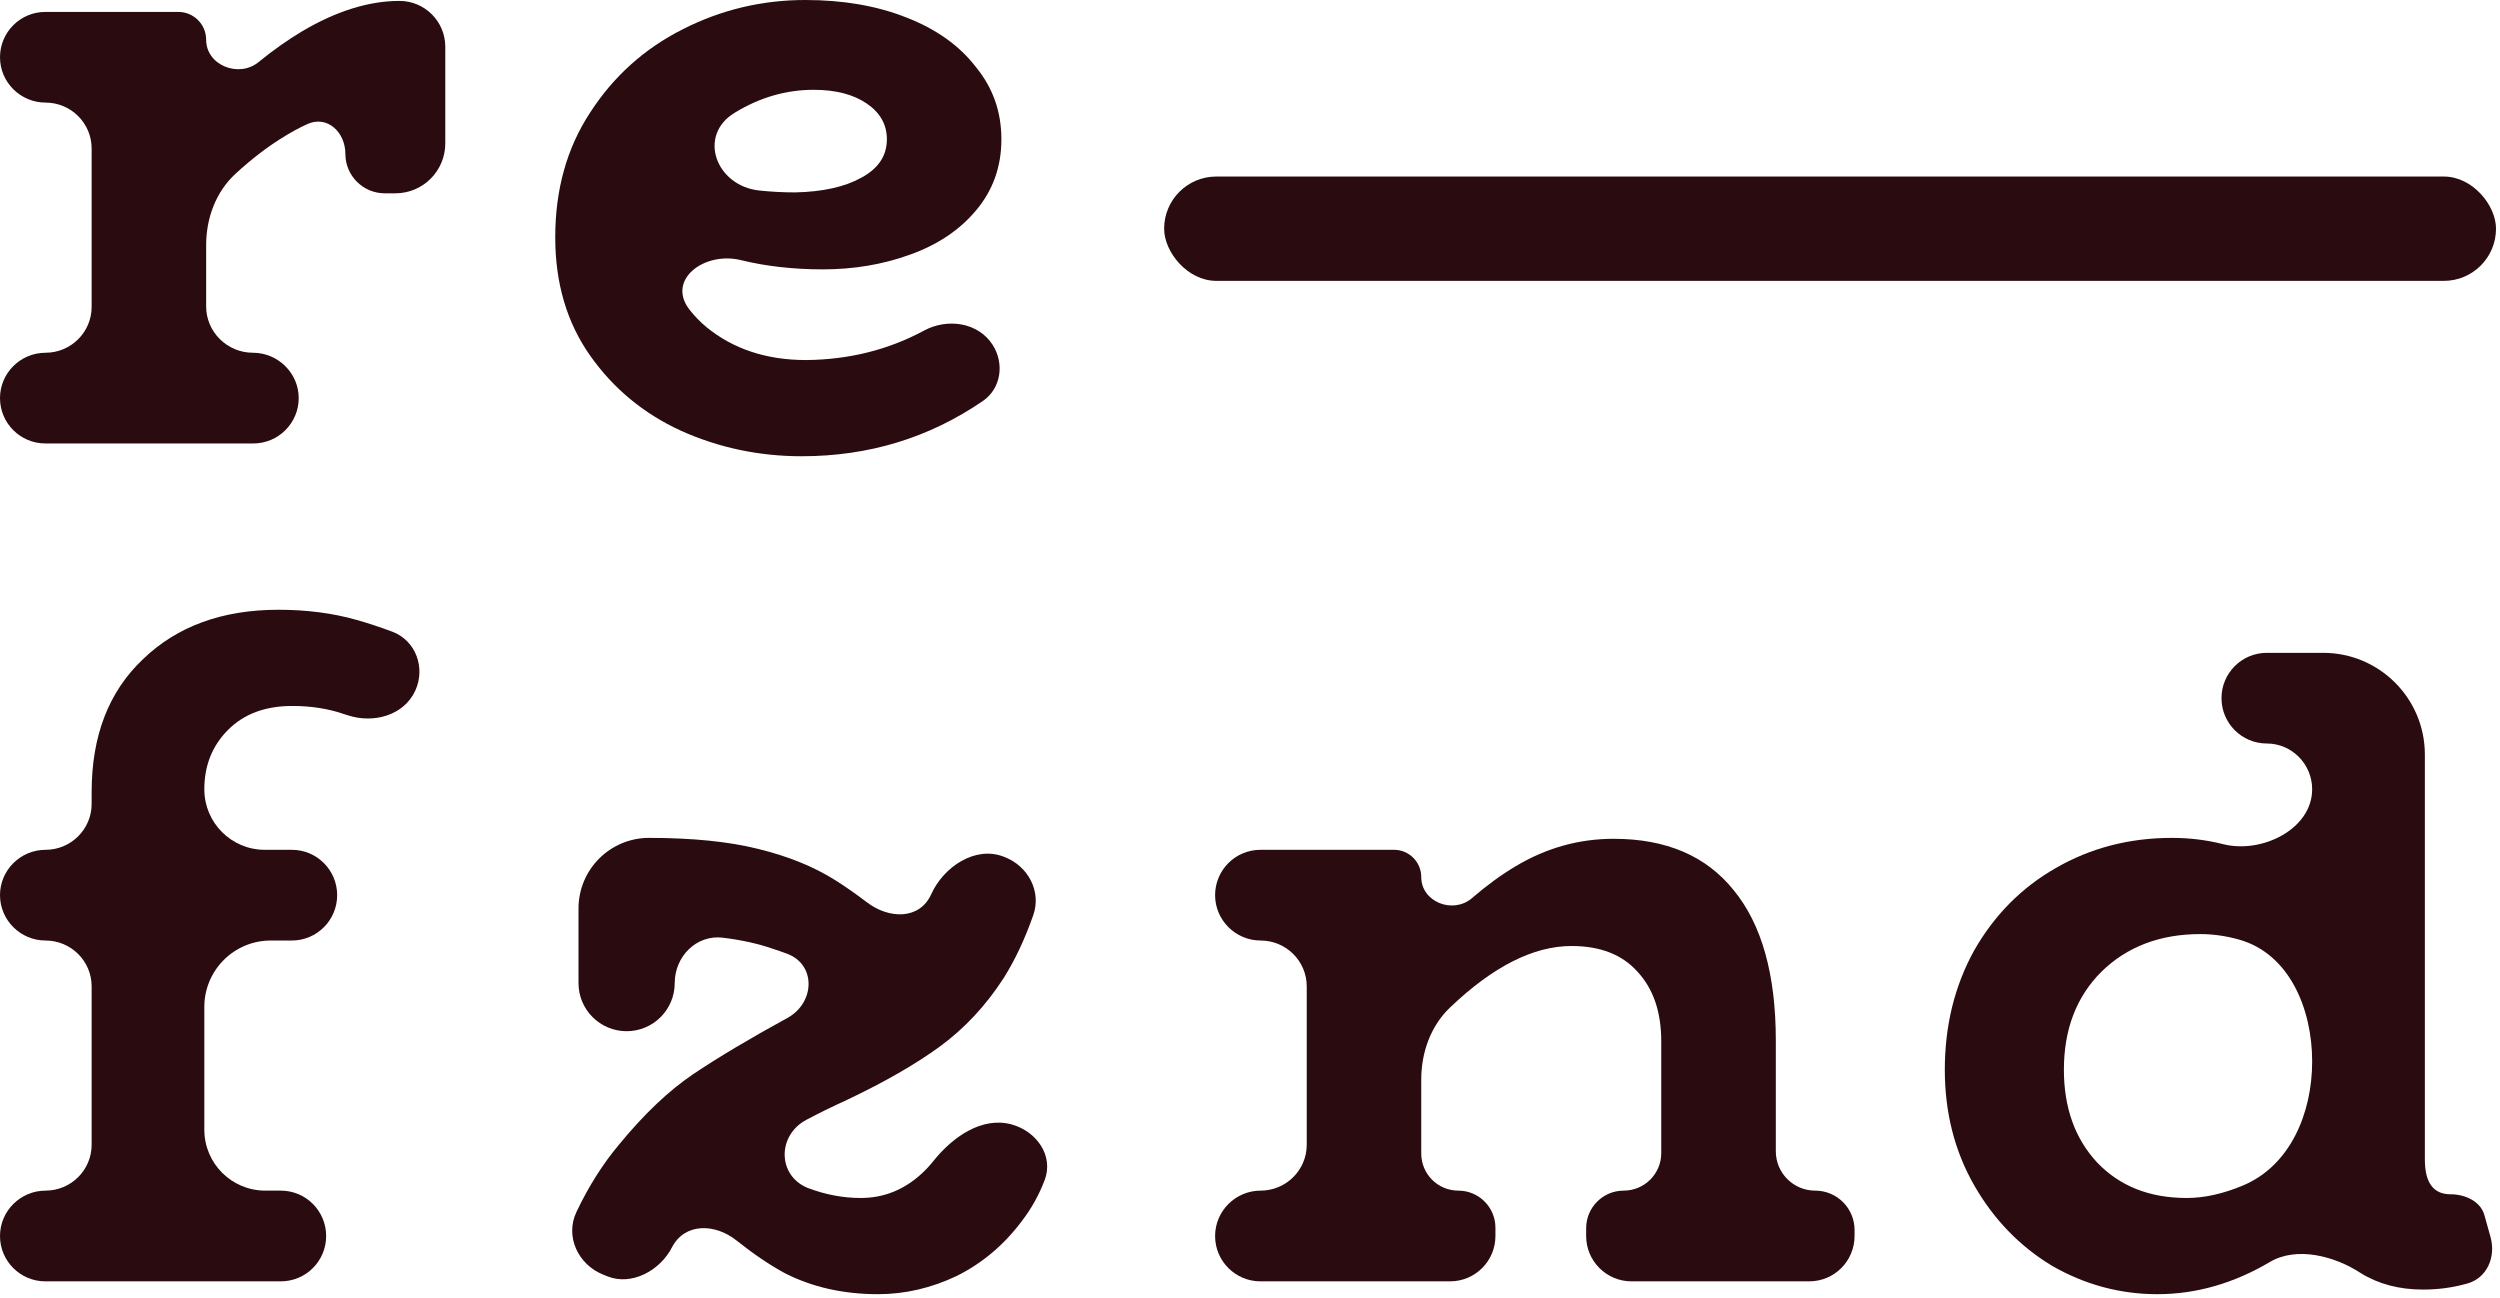 <svg width="52" height="27" viewBox="0 0 52 27" fill="none" xmlns="http://www.w3.org/2000/svg">
<rect x="24.214" y="3.672" width="27.703" height="2.17" rx="1.085" fill="#2A0B10"/>
<path d="M8.309 0.019C8.835 0.019 9.262 0.446 9.262 0.972V2.982C9.262 3.556 8.797 4.021 8.223 4.021H8.004C7.551 4.021 7.184 3.654 7.184 3.202C7.184 2.749 6.808 2.394 6.395 2.58C6.224 2.657 6.042 2.756 5.85 2.878C5.538 3.073 5.221 3.318 4.899 3.614C4.488 3.992 4.288 4.54 4.288 5.099V6.375C4.288 6.906 4.728 7.337 5.26 7.337C5.781 7.337 6.213 7.759 6.213 8.28C6.213 8.801 5.79 9.224 5.269 9.224H0.943C0.422 9.224 0 8.801 0 8.28C0 7.759 0.427 7.337 0.948 7.337C1.474 7.337 1.906 6.91 1.906 6.384V3.087C1.906 2.561 1.474 2.134 0.948 2.134C0.427 2.134 0 1.712 0 1.191C0 0.67 0.422 0.248 0.943 0.248H3.709C4.029 0.248 4.288 0.507 4.288 0.827C4.288 1.358 4.967 1.628 5.379 1.291C5.676 1.048 5.979 0.834 6.289 0.648C7 0.229 7.674 0.019 8.309 0.019Z" fill="#2A0B10"/>
<path d="M20.649 7.176C20.895 7.564 20.823 8.08 20.444 8.34C19.326 9.107 18.07 9.49 16.675 9.49C15.786 9.49 14.947 9.312 14.159 8.957C13.385 8.601 12.756 8.08 12.273 7.394C11.79 6.708 11.549 5.889 11.549 4.936C11.549 3.945 11.79 3.081 12.273 2.344C12.756 1.594 13.397 1.016 14.198 0.61C14.998 0.203 15.849 0 16.751 0C17.539 0 18.238 0.121 18.848 0.362C19.47 0.603 19.953 0.946 20.296 1.391C20.652 1.823 20.829 2.325 20.829 2.897C20.829 3.468 20.652 3.964 20.296 4.383C19.953 4.79 19.495 5.095 18.924 5.298C18.365 5.501 17.761 5.603 17.113 5.603C16.503 5.603 15.938 5.539 15.417 5.412C14.653 5.221 13.857 5.818 14.341 6.44C14.443 6.571 14.56 6.692 14.693 6.803C15.252 7.261 15.944 7.489 16.77 7.489C17.663 7.48 18.479 7.276 19.218 6.877C19.708 6.612 20.35 6.705 20.649 7.176ZM16.923 1.868C16.351 1.868 15.805 2.026 15.284 2.344C14.502 2.813 14.889 3.869 15.796 3.963C16.043 3.989 16.291 4.002 16.542 4.002C17.113 3.989 17.571 3.888 17.914 3.697C18.27 3.506 18.447 3.24 18.447 2.897C18.447 2.592 18.308 2.344 18.028 2.153C17.749 1.963 17.38 1.868 16.923 1.868Z" fill="#2A0B10"/>
<path d="M6.079 14.684C5.52 14.684 5.075 14.849 4.745 15.18C4.415 15.51 4.25 15.923 4.25 16.418C4.25 17.113 4.813 17.676 5.507 17.676H6.07C6.591 17.676 7.013 18.098 7.013 18.619C7.013 19.14 6.591 19.563 6.07 19.563H5.631C4.868 19.563 4.25 20.181 4.25 20.944V23.498C4.25 24.198 4.817 24.765 5.517 24.765H5.841C6.362 24.765 6.784 25.188 6.784 25.709C6.784 26.23 6.362 26.652 5.841 26.652H0.943C0.422 26.652 1.27323e-05 26.23 1.27323e-05 25.709C1.27323e-05 25.188 0.427 24.765 0.948 24.765C1.474 24.765 1.906 24.339 1.906 23.812V20.515C1.906 19.989 1.474 19.563 0.948 19.563C0.427 19.563 1.27323e-05 19.14 1.27323e-05 18.619C1.27323e-05 18.098 0.427 17.676 0.948 17.676C1.474 17.676 1.906 17.249 1.906 16.723V16.475C1.906 15.307 2.261 14.386 2.973 13.712C3.684 13.026 4.624 12.683 5.793 12.683C6.378 12.683 6.918 12.753 7.413 12.893C7.651 12.96 7.899 13.042 8.157 13.138C8.648 13.321 8.856 13.889 8.638 14.365C8.402 14.88 7.773 15.055 7.235 14.878C7.212 14.87 7.189 14.863 7.165 14.856C6.835 14.741 6.473 14.684 6.079 14.684Z" fill="#2A0B10"/>
<path d="M21.048 23.39C21.564 23.535 21.919 24.041 21.73 24.543C21.614 24.851 21.456 25.135 21.257 25.394C20.888 25.89 20.437 26.271 19.904 26.538C19.37 26.792 18.824 26.919 18.265 26.919C17.541 26.919 16.893 26.773 16.321 26.48C16.001 26.306 15.667 26.079 15.318 25.801C14.869 25.443 14.239 25.435 13.977 25.945C13.729 26.428 13.139 26.75 12.635 26.548L12.544 26.511C12.023 26.302 11.749 25.716 11.99 25.209C12.241 24.68 12.535 24.214 12.872 23.812C13.393 23.177 13.907 22.688 14.415 22.345C14.924 22.002 15.584 21.608 16.397 21.163C16.951 20.842 16.974 20.066 16.375 19.839C16.276 19.802 16.176 19.767 16.073 19.734C15.768 19.628 15.421 19.551 15.033 19.504C14.484 19.438 14.034 19.896 14.034 20.449C14.034 21.001 13.586 21.449 13.034 21.449C12.481 21.449 12.033 21.001 12.033 20.449V18.896C12.033 18.085 12.69 17.428 13.501 17.428C14.403 17.428 15.159 17.505 15.768 17.657C16.391 17.809 16.924 18.025 17.369 18.305C17.579 18.437 17.799 18.591 18.032 18.768C18.495 19.121 19.129 19.131 19.369 18.601C19.627 18.028 20.283 17.593 20.869 17.816L20.892 17.825C21.383 18.012 21.666 18.539 21.492 19.035C21.318 19.532 21.113 19.968 20.876 20.344C20.507 20.916 20.063 21.392 19.542 21.773C19.034 22.142 18.392 22.51 17.617 22.878C17.314 23.016 17.032 23.154 16.773 23.292C16.168 23.612 16.165 24.446 16.797 24.708C17.166 24.848 17.534 24.918 17.903 24.918C18.386 24.918 18.811 24.746 19.18 24.403C19.268 24.321 19.348 24.234 19.421 24.142C19.82 23.643 20.433 23.217 21.048 23.39Z" fill="#2A0B10"/>
<path d="M37.756 24.765C38.209 24.765 38.575 25.132 38.575 25.585V25.709C38.575 26.23 38.153 26.652 37.632 26.652H33.935C33.414 26.652 32.992 26.23 32.992 25.709V25.547C32.992 25.115 33.342 24.765 33.773 24.765C34.205 24.765 34.554 24.415 34.554 23.984V21.659C34.554 21.049 34.389 20.566 34.059 20.211C33.741 19.855 33.284 19.677 32.687 19.677C31.897 19.677 31.056 20.102 30.164 20.953C29.757 21.34 29.562 21.893 29.562 22.455V23.993C29.562 24.42 29.907 24.765 30.333 24.765C30.76 24.765 31.105 25.111 31.105 25.537V25.709C31.105 26.23 30.683 26.652 30.162 26.652H26.217C25.696 26.652 25.274 26.23 25.274 25.709C25.274 25.188 25.701 24.765 26.222 24.765C26.748 24.765 27.18 24.339 27.18 23.812V20.515C27.18 19.989 26.748 19.563 26.222 19.563C25.701 19.563 25.274 19.14 25.274 18.619C25.274 18.098 25.696 17.676 26.217 17.676H28.996C29.308 17.676 29.562 17.929 29.562 18.242C29.562 18.762 30.222 19.02 30.617 18.681C30.927 18.414 31.229 18.194 31.524 18.019C32.16 17.638 32.839 17.447 33.564 17.447C34.656 17.447 35.488 17.803 36.06 18.515C36.644 19.226 36.937 20.268 36.937 21.64V23.946C36.937 24.398 37.303 24.765 37.756 24.765Z" fill="#2A0B10"/>
<path d="M51.804 25.735C51.918 26.148 51.728 26.587 51.314 26.699C51.302 26.702 51.289 26.706 51.276 26.709C50.996 26.785 50.704 26.823 50.399 26.823C49.904 26.823 49.472 26.709 49.103 26.48C48.562 26.125 47.772 25.919 47.214 26.249C46.46 26.695 45.679 26.919 44.873 26.919C44.098 26.919 43.367 26.722 42.681 26.328C42.008 25.921 41.468 25.362 41.061 24.651C40.655 23.939 40.452 23.139 40.452 22.25C40.452 21.335 40.655 20.509 41.061 19.772C41.481 19.035 42.046 18.464 42.757 18.057C43.482 17.638 44.288 17.428 45.178 17.428C45.545 17.428 45.9 17.472 46.243 17.559C47.047 17.762 48.093 17.245 48.093 16.416C48.093 15.895 47.671 15.465 47.15 15.465C46.629 15.465 46.207 15.043 46.207 14.522C46.207 14.001 46.629 13.579 47.15 13.579H48.322C49.49 13.579 50.437 14.526 50.437 15.694V24.117C50.437 24.6 50.615 24.841 50.971 24.841C51.272 24.841 51.595 24.985 51.676 25.275L51.804 25.735ZM42.929 22.25C42.929 23.037 43.158 23.679 43.615 24.174C44.085 24.67 44.708 24.918 45.483 24.918C45.851 24.918 46.241 24.831 46.652 24.659C47.64 24.246 48.093 23.149 48.093 22.078C48.093 20.985 47.62 19.836 46.568 19.542C46.298 19.467 46.032 19.429 45.768 19.429C44.93 19.429 44.244 19.69 43.71 20.211C43.189 20.732 42.929 21.411 42.929 22.25Z" fill="#2A0B10"/>
</svg>
